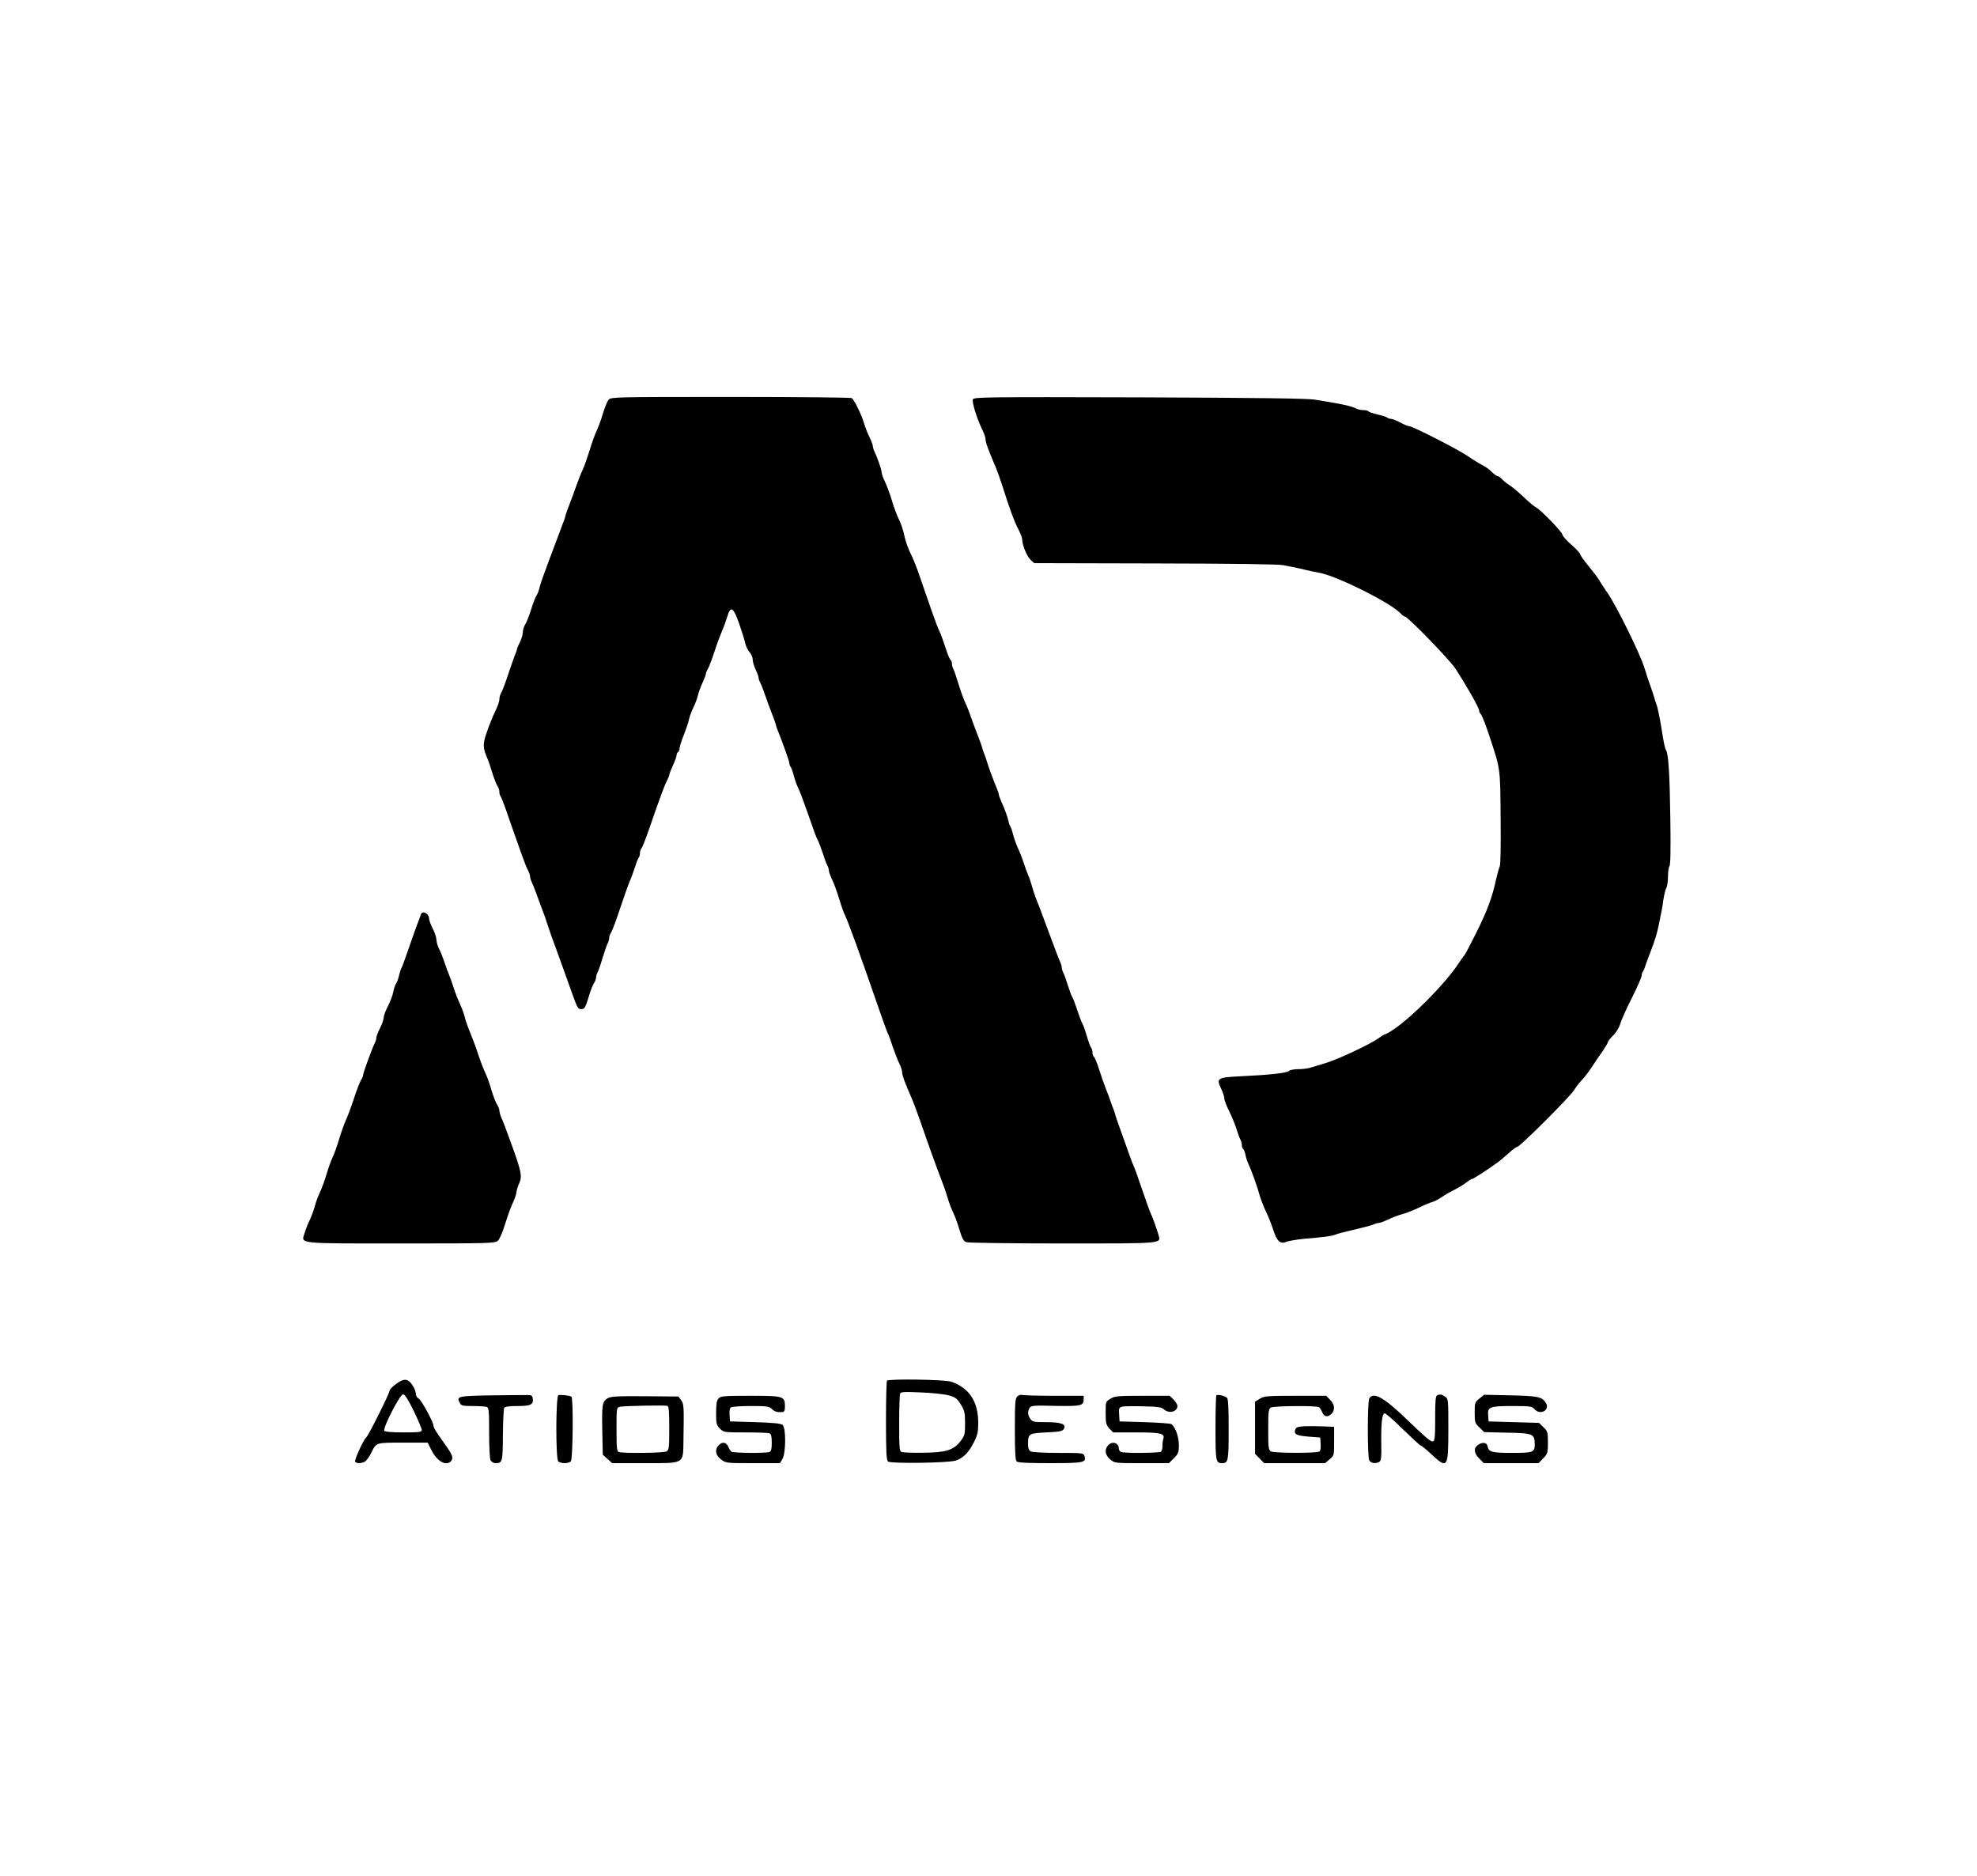 <?xml version="1.0" standalone="no"?>
<!DOCTYPE svg PUBLIC "-//W3C//DTD SVG 20010904//EN"
 "http://www.w3.org/TR/2001/REC-SVG-20010904/DTD/svg10.dtd">
<svg version="1.0" xmlns="http://www.w3.org/2000/svg"
 width="1350pt" height="1281pt" viewBox="0 0 1350 1281"
 preserveAspectRatio="xMidYMid meet">
<g transform="translate(0,1281) scale(0.1,-0.1)"
fill="#000000" stroke="none">
<path d="M4157 10082 c-10 -10 -28 -55 -41 -99 -13 -44 -33 -97 -44 -119 -10
-21 -31 -79 -46 -129 -15 -49 -36 -108 -46 -130 -11 -22 -30 -71 -44 -110 -13
-38 -34 -95 -46 -125 -12 -30 -24 -64 -27 -75 -2 -11 -8 -29 -12 -40 -5 -11
-18 -47 -30 -80 -13 -33 -29 -76 -36 -95 -14 -37 -53 -141 -65 -175 -4 -11
-13 -36 -20 -55 -6 -19 -15 -46 -18 -60 -3 -14 -11 -34 -18 -45 -8 -12 -25
-56 -38 -99 -14 -43 -32 -89 -41 -102 -8 -13 -15 -36 -15 -52 0 -15 -9 -45
-20 -67 -11 -22 -20 -43 -20 -48 0 -5 -6 -23 -14 -40 -7 -18 -28 -77 -46 -132
-18 -55 -39 -110 -46 -122 -8 -12 -14 -34 -14 -48 0 -14 -13 -51 -29 -83 -15
-31 -41 -94 -56 -139 -30 -85 -29 -108 6 -188 5 -11 18 -51 30 -90 12 -38 28
-79 35 -90 8 -11 14 -29 14 -41 0 -11 3 -24 7 -28 4 -4 19 -42 34 -84 107
-307 137 -391 152 -419 9 -18 17 -39 17 -48 0 -8 4 -23 9 -33 5 -9 19 -44 31
-77 12 -33 28 -76 35 -95 26 -68 29 -75 41 -115 7 -22 20 -60 29 -85 16 -41
52 -142 139 -385 39 -109 42 -115 67 -115 21 0 28 13 54 100 9 30 23 65 31 77
8 12 14 29 14 38 0 8 4 23 9 33 6 9 22 55 36 102 14 47 30 93 36 102 5 10 9
26 9 36 0 9 6 26 14 37 7 11 35 85 61 165 27 80 56 163 66 185 10 22 25 65 35
95 9 30 21 59 25 64 5 6 9 19 9 31 0 12 4 25 9 31 6 5 28 61 50 124 81 234
108 306 124 337 9 18 17 37 17 42 0 6 11 35 25 65 14 30 25 61 25 70 0 8 5 18
10 21 6 3 10 14 10 24 0 10 13 52 29 92 16 41 33 90 36 109 4 19 18 55 30 80
12 25 26 61 30 80 4 19 18 58 31 86 13 28 24 56 24 63 0 6 6 22 14 34 7 12 28
67 46 122 18 55 42 118 52 141 10 22 25 64 34 93 23 78 41 67 82 -49 18 -52
37 -112 41 -133 5 -21 18 -48 30 -61 11 -12 21 -35 21 -50 0 -15 9 -46 20 -68
11 -23 20 -48 20 -55 0 -7 4 -21 10 -31 5 -9 21 -48 34 -87 13 -38 34 -95 46
-125 12 -30 24 -64 27 -75 2 -11 8 -29 13 -40 39 -98 80 -213 80 -226 0 -8 4
-19 9 -25 4 -5 14 -31 21 -59 7 -27 20 -63 28 -80 9 -16 35 -84 58 -150 61
-174 65 -187 80 -215 7 -14 22 -55 34 -90 11 -36 25 -73 31 -82 5 -10 9 -24 9
-33 0 -8 11 -38 25 -67 13 -29 34 -87 46 -128 12 -41 29 -88 37 -105 22 -44
98 -251 234 -645 29 -85 57 -160 61 -167 4 -6 19 -47 33 -90 15 -43 35 -95 45
-115 11 -21 19 -47 19 -58 0 -21 20 -76 66 -180 13 -30 39 -100 58 -155 44
-129 118 -335 146 -405 12 -30 30 -82 40 -115 9 -33 26 -78 37 -100 11 -22 31
-75 44 -119 18 -61 28 -80 47 -87 13 -5 308 -9 657 -9 696 0 673 -2 656 58
-15 50 -41 122 -50 139 -6 10 -32 84 -60 165 -27 80 -54 155 -59 165 -5 10
-20 47 -32 83 -13 36 -38 108 -57 160 -19 52 -37 104 -39 115 -3 11 -9 29 -14
40 -5 11 -13 34 -18 50 -6 17 -20 55 -32 85 -12 30 -33 90 -46 132 -14 43 -29
80 -35 83 -5 4 -9 16 -9 29 0 12 -4 26 -9 32 -5 5 -19 43 -31 84 -12 41 -26
80 -31 85 -4 6 -19 46 -33 89 -15 44 -30 84 -35 90 -4 6 -18 43 -30 81 -12 39
-26 78 -32 87 -5 10 -9 25 -9 33 0 8 -4 23 -9 33 -8 16 -40 100 -113 297 -16
44 -38 103 -50 130 -11 28 -24 68 -30 90 -6 22 -16 54 -24 72 -8 18 -23 59
-34 92 -10 32 -27 76 -38 97 -10 22 -25 62 -32 89 -7 28 -16 55 -20 60 -4 6
-10 21 -13 35 -6 31 -25 82 -49 136 -10 22 -18 45 -18 51 0 6 -14 44 -31 84
-16 41 -37 97 -45 124 -8 28 -19 59 -24 70 -4 11 -11 29 -13 40 -3 11 -15 45
-27 75 -12 30 -33 87 -47 125 -13 39 -32 88 -43 110 -10 22 -31 78 -45 125
-14 47 -30 93 -35 102 -6 10 -10 27 -10 37 0 11 -4 23 -10 26 -5 3 -21 42 -35
86 -14 44 -32 93 -40 109 -9 17 -34 83 -56 147 -22 65 -58 168 -79 228 -20 61
-50 134 -65 162 -14 29 -33 81 -40 116 -7 36 -24 87 -38 113 -13 27 -34 83
-46 124 -12 41 -33 98 -46 126 -14 28 -25 59 -25 70 0 17 -32 108 -51 146 -5
10 -9 25 -9 33 0 8 -11 36 -24 63 -13 26 -29 67 -36 92 -14 51 -67 161 -84
172 -6 4 -378 8 -827 8 -778 0 -817 -1 -832 -18z"/>
<path d="M6643 10083 c-7 -18 28 -133 64 -205 13 -26 23 -57 23 -68 0 -21 17
-68 65 -180 13 -30 35 -91 49 -135 49 -156 84 -251 110 -299 14 -27 26 -58 26
-68 0 -38 32 -116 57 -140 l25 -23 826 -2 c529 -1 845 -5 877 -12 28 -6 64
-13 80 -16 17 -3 48 -11 70 -16 22 -6 63 -14 90 -19 118 -19 494 -207 560
-279 10 -12 23 -21 29 -21 19 0 302 -292 343 -353 81 -125 163 -269 163 -288
0 -7 6 -20 14 -28 7 -9 31 -70 53 -136 80 -242 77 -218 80 -565 2 -190 0 -323
-6 -335 -5 -11 -17 -53 -26 -93 -26 -122 -60 -211 -135 -362 -40 -80 -75 -147
-79 -150 -3 -3 -24 -32 -46 -65 -85 -128 -304 -351 -432 -439 -29 -20 -56 -36
-61 -36 -5 0 -27 -13 -49 -29 -57 -41 -276 -144 -363 -170 -41 -12 -89 -27
-106 -32 -17 -5 -53 -9 -80 -9 -28 0 -55 -5 -62 -12 -14 -14 -130 -27 -321
-36 -169 -8 -177 -13 -143 -84 12 -24 22 -54 22 -66 0 -13 15 -53 34 -90 18
-37 41 -92 50 -122 9 -30 21 -63 27 -72 5 -10 9 -27 9 -37 0 -11 4 -22 9 -25
4 -3 11 -20 15 -38 3 -18 12 -46 20 -63 22 -46 61 -155 80 -225 8 -25 26 -72
42 -105 16 -33 38 -89 49 -124 24 -76 48 -98 91 -79 16 6 70 15 119 20 133 11
188 18 210 27 21 9 69 21 180 47 39 9 78 20 87 25 10 5 25 9 33 9 9 0 37 11
63 23 26 13 70 30 97 37 28 7 79 28 115 45 36 18 77 35 91 38 14 4 41 18 60
31 19 14 59 37 89 52 30 15 68 38 83 51 16 12 33 23 38 23 9 0 99 58 178 115
18 14 53 43 77 65 24 22 49 40 55 40 18 0 357 339 386 385 14 22 38 54 54 70
17 17 48 57 69 90 22 33 55 83 75 110 19 28 35 55 35 61 0 5 16 25 35 44 21
20 41 53 49 80 7 25 43 105 80 178 36 72 66 140 66 150 0 10 3 22 7 26 4 4 13
24 19 44 7 20 22 62 34 92 32 82 46 129 58 190 6 30 14 69 17 85 4 17 10 55
14 86 5 30 13 65 20 77 6 11 11 47 11 79 0 33 5 64 10 69 7 7 9 116 6 320 -4
303 -13 446 -29 472 -8 12 -15 43 -32 152 -11 70 -27 145 -35 165 -5 11 -11
29 -13 40 -3 11 -14 45 -25 75 -11 30 -31 89 -43 130 -28 93 -193 428 -251
510 -24 34 -50 74 -58 89 -9 16 -42 59 -73 97 -31 37 -57 74 -57 80 0 7 -27
36 -60 65 -33 29 -60 59 -60 67 0 17 -146 169 -180 187 -14 7 -52 39 -84 70
-33 31 -75 67 -95 80 -20 12 -45 32 -55 44 -11 11 -24 21 -31 21 -6 0 -22 12
-36 26 -13 14 -41 35 -62 46 -21 10 -68 39 -103 63 -68 47 -378 205 -401 205
-8 0 -35 11 -61 25 -26 14 -54 25 -62 25 -9 0 -20 4 -26 8 -5 5 -35 15 -67 22
-32 7 -60 17 -63 22 -3 4 -19 8 -35 8 -17 0 -40 5 -52 12 -24 13 -71 24 -157
39 -30 5 -84 14 -120 20 -46 9 -397 13 -1198 16 -1053 3 -1133 2 -1139 -14z"/>
<path d="M2875 6568 c-3 -7 -16 -44 -31 -83 -14 -38 -41 -115 -60 -170 -19
-55 -38 -107 -43 -115 -5 -9 -12 -31 -16 -50 -4 -19 -13 -44 -20 -55 -7 -11
-16 -38 -20 -60 -4 -22 -20 -64 -36 -95 -16 -30 -29 -65 -29 -78 0 -12 -11
-45 -25 -72 -14 -27 -25 -56 -25 -65 0 -8 -4 -23 -9 -33 -17 -31 -81 -207 -81
-220 0 -7 -6 -23 -14 -35 -8 -12 -30 -69 -49 -127 -19 -58 -44 -125 -56 -150
-11 -25 -32 -83 -46 -130 -14 -47 -34 -103 -45 -125 -11 -22 -29 -74 -41 -115
-12 -41 -32 -95 -44 -120 -12 -25 -28 -67 -35 -95 -7 -27 -23 -70 -35 -95 -12
-25 -28 -65 -35 -89 -24 -75 -60 -71 661 -71 592 0 638 1 658 18 12 10 33 57
51 117 17 55 40 119 52 142 11 23 22 54 24 69 1 15 10 45 20 66 21 47 14 80
-56 273 -37 100 -53 145 -66 173 -8 18 -14 41 -14 50 0 10 -7 27 -15 39 -8 12
-24 52 -36 90 -21 71 -25 83 -54 148 -10 22 -28 72 -41 110 -12 39 -36 102
-52 141 -16 38 -33 86 -37 105 -4 18 -18 59 -32 89 -14 30 -34 81 -44 113 -10
32 -25 72 -32 90 -8 18 -22 57 -32 87 -10 30 -26 72 -37 92 -10 21 -18 49 -18
63 0 14 -11 48 -25 75 -14 27 -25 58 -25 68 0 34 -45 58 -55 30z"/>
<path d="M2702 3359 c-23 -17 -42 -37 -42 -45 0 -18 -146 -310 -159 -318 -16
-10 -83 -155 -76 -166 8 -13 41 -13 66 0 10 6 28 30 40 53 40 80 32 77 220 77
l169 0 25 -49 c38 -77 99 -113 133 -79 19 19 14 40 -23 93 -19 28 -49 69 -65
93 -17 24 -30 49 -30 57 0 25 -82 175 -101 186 -11 5 -19 19 -19 29 0 11 -6
30 -12 43 -38 67 -63 72 -126 26z m123 -182 c30 -62 55 -121 55 -130 0 -15
-14 -17 -124 -17 -83 0 -127 4 -132 11 -11 19 107 249 128 249 12 0 34 -33 73
-113z"/>
<path d="M6057 3383 c-4 -3 -7 -127 -7 -273 0 -217 3 -270 14 -279 18 -15 404
-10 460 6 51 15 91 55 127 127 24 48 29 70 29 130 0 146 -61 239 -184 282 -40
15 -426 21 -439 7z m421 -100 c46 -13 57 -21 82 -61 26 -42 30 -56 30 -129 0
-77 -2 -84 -32 -124 -48 -61 -100 -77 -260 -78 -69 -1 -133 2 -142 5 -14 5
-16 32 -16 194 0 104 3 195 6 204 5 13 25 14 142 9 76 -3 161 -12 190 -20z"/>
<path d="M3362 3283 c-238 -4 -247 -6 -222 -52 9 -19 20 -21 90 -21 43 0 85
-3 94 -6 14 -5 16 -30 16 -176 0 -98 4 -178 10 -189 6 -10 21 -19 33 -19 48 0
50 7 51 192 1 95 5 179 9 186 6 8 36 12 91 12 91 0 110 10 104 52 -2 17 -10
23 -28 23 -14 1 -125 -1 -248 -2z"/>
<path d="M3813 3284 c-18 -8 -19 -434 -1 -452 7 -7 26 -12 43 -12 17 0 36 5
43 12 14 14 18 433 4 442 -13 8 -77 15 -89 10z"/>
<path d="M6946 3275 c-14 -14 -16 -46 -16 -224 0 -148 3 -210 12 -219 9 -9 74
-12 229 -12 231 0 249 4 234 50 -6 19 -14 20 -176 20 -98 0 -179 4 -190 10
-14 8 -19 21 -19 53 0 68 6 71 126 77 89 4 109 8 118 23 20 33 -16 47 -120 47
-85 0 -94 2 -108 22 -19 26 -20 51 -5 76 10 15 28 17 175 13 177 -3 194 1 194
45 l0 24 -204 0 c-112 0 -211 3 -219 6 -8 3 -22 -2 -31 -11z"/>
<path d="M8306 3283 c-3 -3 -6 -104 -6 -223 0 -227 2 -240 45 -240 42 0 45 14
45 231 0 153 -3 209 -12 216 -18 14 -64 24 -72 16z"/>
<path d="M9813 3283 c-10 -3 -13 -43 -13 -148 0 -173 -2 -180 -38 -158 -15 9
-74 63 -132 119 -175 171 -252 216 -280 165 -13 -26 -13 -396 0 -422 11 -20
45 -25 70 -9 11 7 14 32 12 117 -2 143 5 213 24 213 7 0 64 -49 125 -110 62
-60 116 -110 121 -110 5 0 38 -27 73 -60 110 -102 115 -94 115 171 0 203 0
208 -22 223 -23 16 -34 18 -55 9z"/>
<path d="M10102 3261 c-31 -25 -32 -29 -32 -97 0 -66 2 -72 33 -101 l32 -31
157 -4 c177 -3 187 -8 188 -78 0 -56 -9 -60 -155 -60 -137 0 -160 6 -167 45
-4 26 -33 31 -63 11 -34 -22 -32 -56 6 -94 l31 -32 187 0 187 0 32 33 c30 31
32 37 32 108 0 71 -2 77 -31 105 l-30 29 -172 5 -172 5 -3 40 c-5 59 9 65 165
65 121 0 135 -2 150 -20 40 -47 111 -7 78 43 -26 40 -53 46 -241 50 l-180 4
-32 -26z"/>
<path d="M4148 3262 c-36 -22 -39 -43 -35 -231 l3 -153 32 -29 32 -29 219 0
c280 0 265 -9 268 157 4 234 3 247 -16 273 l-18 25 -229 2 c-198 1 -233 -1
-256 -15z m422 -203 c0 -136 -2 -149 -19 -159 -21 -11 -298 -14 -325 -4 -14 5
-16 28 -16 155 0 146 0 149 23 154 26 6 306 12 325 6 9 -2 12 -41 12 -152z"/>
<path d="M4907 3262 c-13 -14 -17 -38 -17 -99 0 -73 2 -83 26 -107 26 -26 28
-26 175 -26 81 0 154 -3 163 -6 12 -5 16 -20 16 -64 0 -44 -4 -59 -16 -64 -22
-9 -247 -7 -259 2 -6 4 -16 19 -22 35 -15 31 -42 35 -66 9 -28 -30 -21 -68 16
-96 34 -26 36 -26 218 -26 l185 0 17 29 c24 41 25 212 1 232 -12 10 -64 15
-188 19 l-171 5 -3 44 c-2 28 1 47 10 52 7 5 68 9 136 9 107 0 124 -2 141 -19
19 -19 38 -25 74 -22 13 1 17 10 17 39 0 69 -9 72 -237 72 -181 0 -201 -2
-216 -18z"/>
<path d="M7583 3260 c-33 -20 -33 -20 -33 -97 0 -70 3 -81 25 -106 l26 -27
155 0 c169 0 199 -7 188 -43 -4 -12 -7 -35 -6 -52 0 -16 -5 -33 -11 -37 -14
-9 -248 -11 -271 -2 -9 3 -16 14 -16 23 0 40 -45 54 -73 23 -27 -29 -21 -67
14 -96 30 -26 31 -26 216 -26 l185 0 34 34 c31 31 34 40 34 90 0 57 -25 125
-52 143 -7 4 -89 10 -183 13 l-170 5 -3 47 c-3 43 -1 48 22 54 13 3 78 4 144
2 97 -2 124 -6 139 -20 35 -32 93 -18 93 23 0 9 -12 28 -26 43 l-27 26 -186 0
c-168 0 -189 -2 -218 -20z"/>
<path d="M8603 3260 l-33 -20 0 -178 0 -178 31 -32 31 -32 208 0 208 0 31 26
c31 26 31 27 31 124 l0 98 -72 3 c-40 2 -99 2 -130 1 -47 -3 -58 -7 -64 -24
-9 -31 8 -40 93 -47 l78 -6 3 -44 c2 -28 -1 -47 -10 -52 -19 -12 -306 -11
-329 1 -17 10 -19 23 -19 150 0 127 2 140 19 150 22 11 310 14 328 2 6 -4 16
-20 22 -35 12 -32 40 -35 64 -9 25 27 21 62 -10 94 l-27 28 -210 0 c-193 0
-214 -2 -243 -20z"/>
</g>
</svg>
